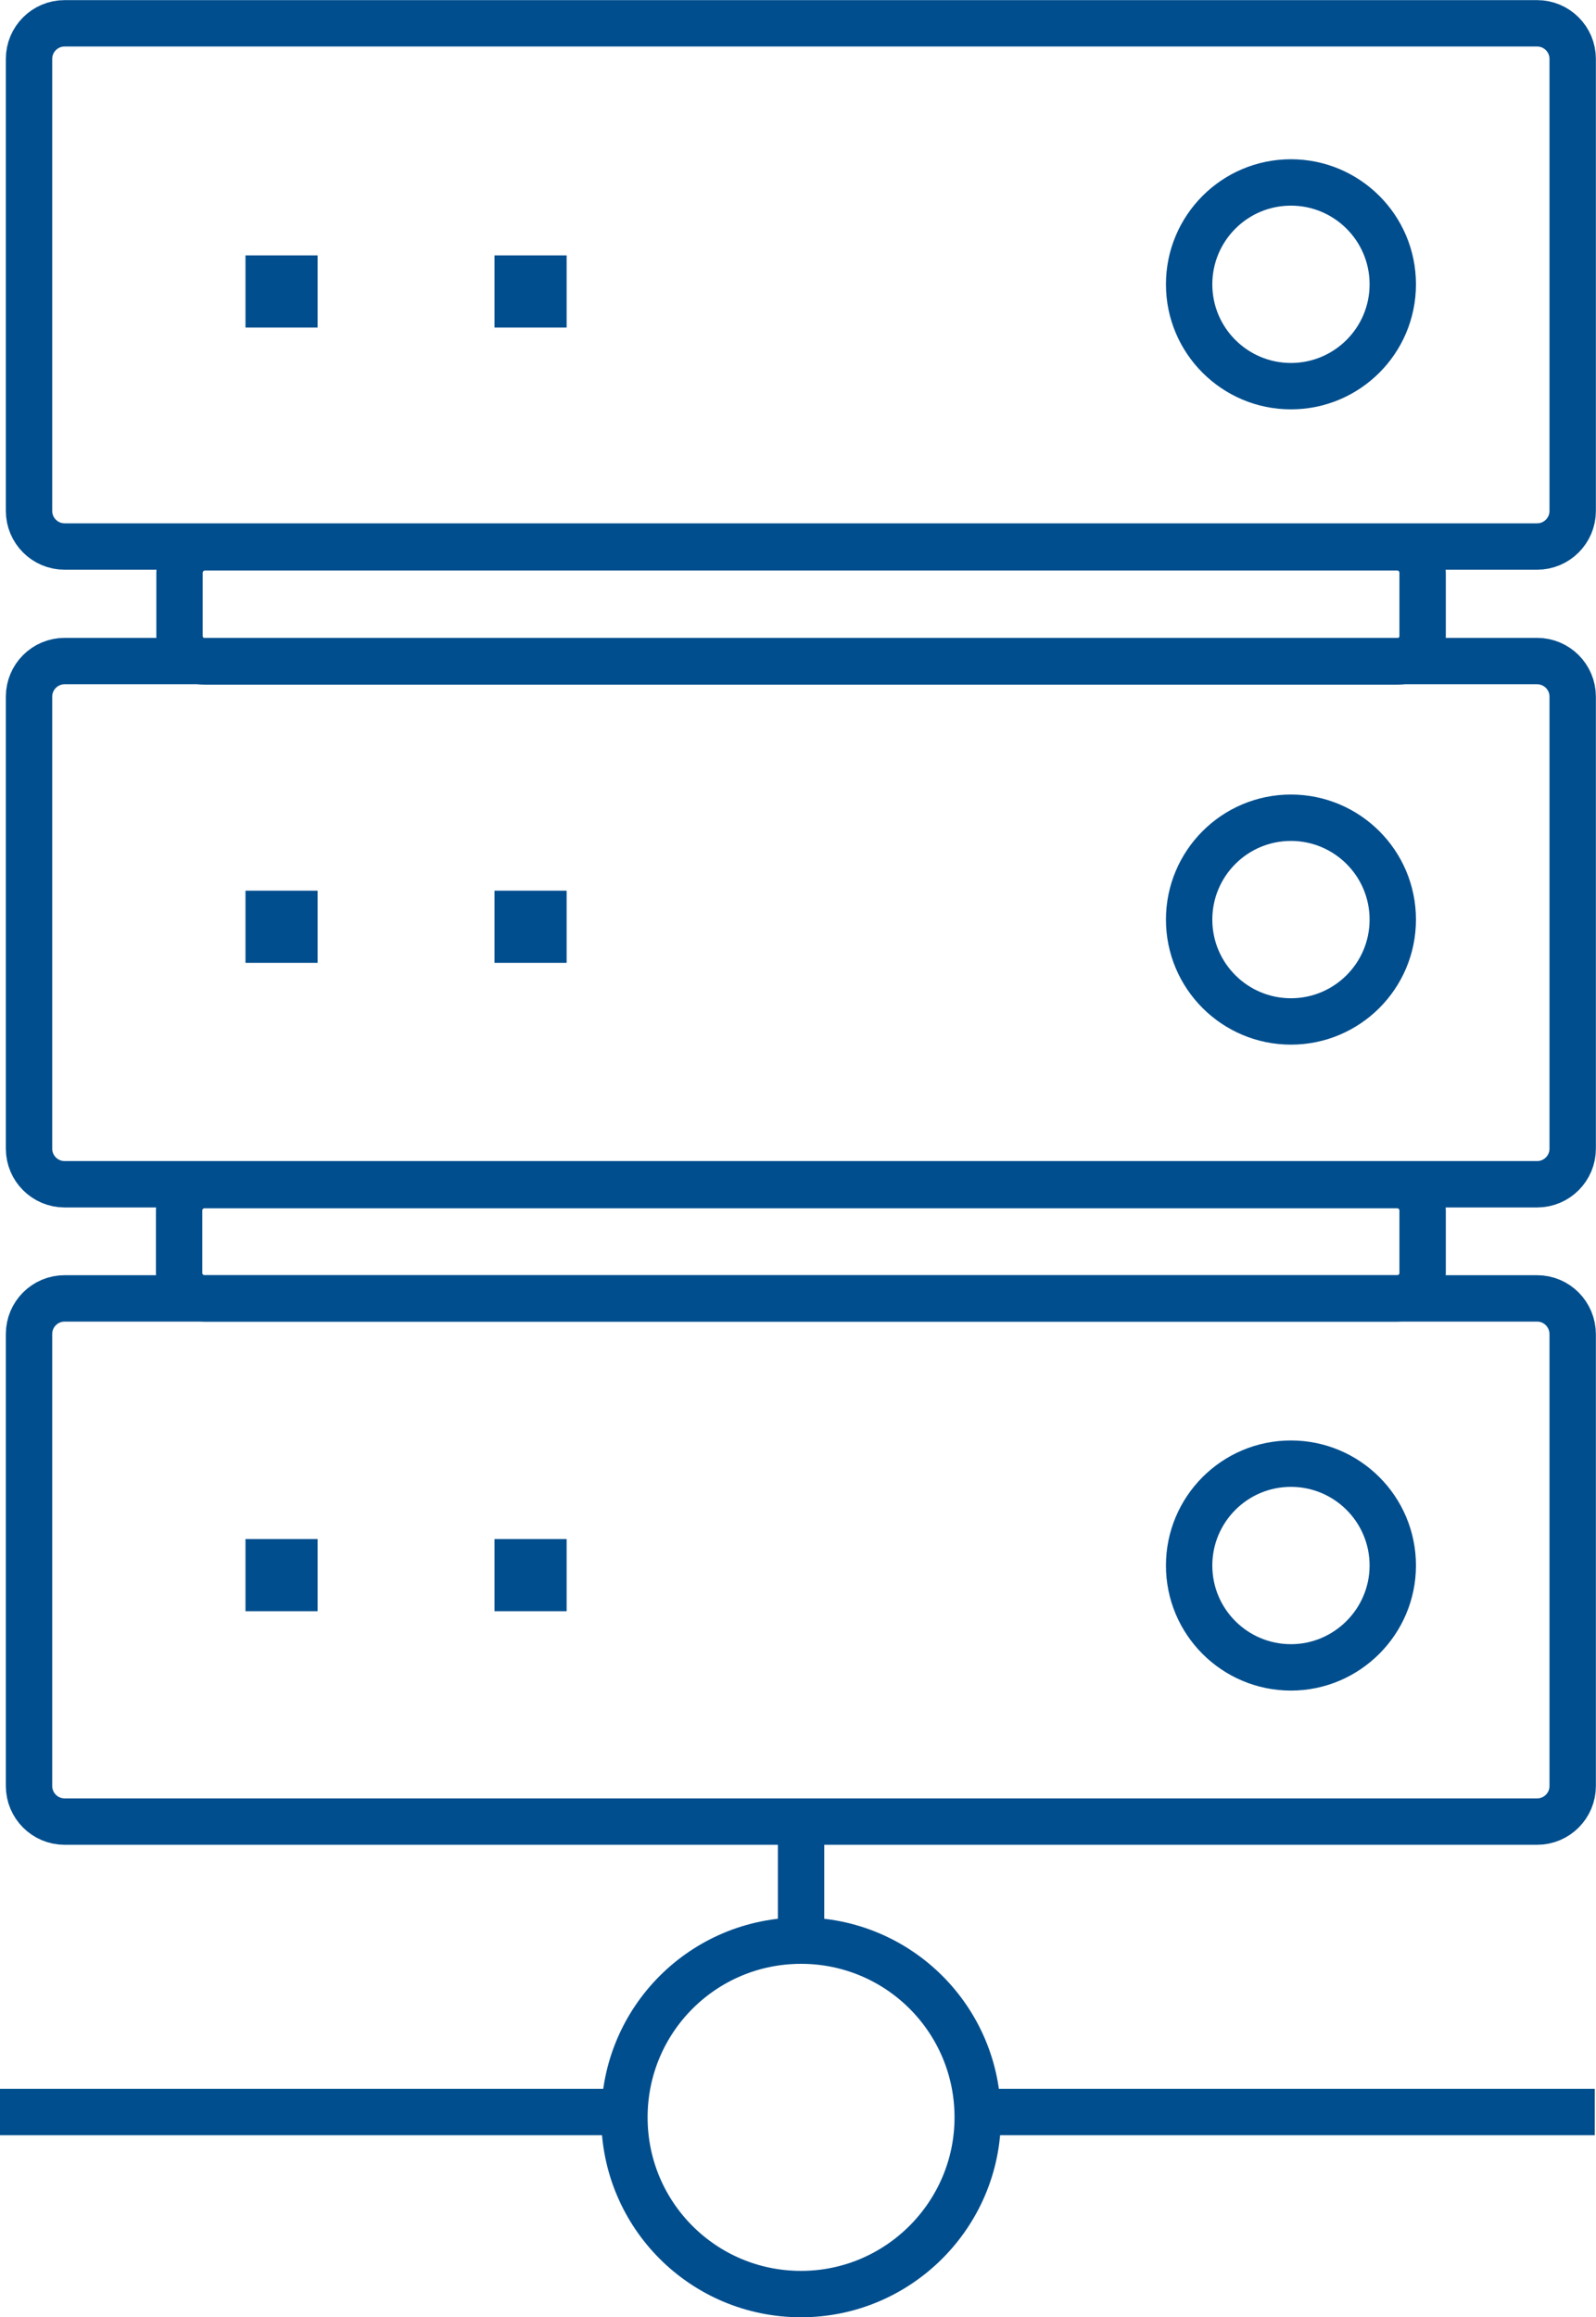 <?xml version="1.0" encoding="utf-8"?>
<!-- Generator: Adobe Illustrator 23.0.3, SVG Export Plug-In . SVG Version: 6.00 Build 0)  -->
<svg version="1.1" xmlns="http://www.w3.org/2000/svg" xmlns:xlink="http://www.w3.org/1999/xlink" x="0px" y="0px"
	 viewBox="0 0 39.03 56.64" style="enable-background:new 0 0 39.03 56.64;" xml:space="preserve">
<style type="text/css">
	.st0{fill:#FFFFFF;}
	.st1{fill:#006F9D;}
	.st2{fill:url(#XMLID_11_);}
	.st3{fill:#009CCB;}
	.st4{fill:none;}
	.st5{fill:url(#XMLID_12_);}
	.st6{fill:url(#XMLID_13_);}
	.st7{fill:#00354E;}
	.st8{fill:url(#XMLID_14_);}
	.st9{fill:url(#XMLID_15_);}
	.st10{fill:url(#XMLID_16_);}
	.st11{fill:url(#XMLID_17_);}
	.st12{fill:url(#XMLID_18_);}
	.st13{fill:url(#XMLID_19_);}
	.st14{fill:url(#XMLID_20_);}
	.st15{fill:url(#XMLID_21_);}
	.st16{fill:url(#XMLID_22_);}
	.st17{fill:#00578F;}
	.st18{fill:none;stroke:#FFFFFF;stroke-width:1.417;stroke-miterlimit:10;}
	.st19{fill:none;stroke:#FFFFFF;stroke-width:1.122;stroke-linecap:round;stroke-linejoin:round;stroke-miterlimit:10;}
	.st20{fill:none;stroke:#FFFFFF;stroke-width:1.417;stroke-linecap:round;stroke-linejoin:round;}
	.st21{fill:#00578F;stroke:#FFFFFF;stroke-width:1.417;stroke-miterlimit:10;}
	.st22{fill:none;stroke:#231F20;stroke-width:1.417;stroke-linecap:round;stroke-linejoin:round;}
	.st23{fill:#231F20;}
	.st24{fill:none;stroke:#016699;stroke-width:1.417;stroke-linecap:round;stroke-linejoin:round;stroke-miterlimit:10;}
	.st25{fill:none;stroke:#004E8E;stroke-width:1.134;stroke-miterlimit:10;}
	.st26{fill:none;stroke:#004E8E;stroke-width:1.417;stroke-linecap:round;stroke-linejoin:round;stroke-miterlimit:10;}
	.st27{fill:none;stroke:#000000;stroke-miterlimit:10;}
	.st28{fill:none;stroke:#231F20;stroke-width:1.064;stroke-miterlimit:10;}
	.st29{fill:none;stroke:#231F20;stroke-width:1.031;stroke-miterlimit:10;}
	.st30{fill:none;stroke:#231F20;stroke-width:1.077;stroke-linecap:round;stroke-linejoin:round;stroke-miterlimit:10;}
	.st31{fill:none;stroke:#231F20;stroke-width:1.046;stroke-linecap:round;stroke-linejoin:round;stroke-miterlimit:10;}
	.st32{fill:#A5D2FA;stroke:#231F20;stroke-width:1.046;stroke-linecap:round;stroke-linejoin:round;stroke-miterlimit:10;}
	.st33{fill:none;stroke:#231F20;stroke-width:1.134;stroke-miterlimit:10;}
	.st34{fill:url(#XMLID_23_);}
	.st35{fill:url(#XMLID_24_);}
	.st36{fill:url(#XMLID_25_);}
	.st37{fill:url(#XMLID_26_);}
	.st38{fill:url(#XMLID_27_);}
	.st39{fill:url(#XMLID_28_);}
	.st40{opacity:0.35;fill:#FFFFFF;}
	.st41{fill:#EDEDEE;}
	.st42{fill:none;stroke:#FFFFFF;stroke-width:0.992;stroke-linecap:round;stroke-linejoin:round;stroke-miterlimit:10;}
	.st43{fill:none;stroke:#231F20;stroke-width:0.992;stroke-linecap:round;stroke-linejoin:round;stroke-miterlimit:10;}
	.st44{fill:none;stroke:#000000;stroke-width:0.992;stroke-linecap:round;stroke-linejoin:round;stroke-miterlimit:10;}
	.st45{fill:none;stroke:#939598;stroke-width:1.417;stroke-linecap:round;stroke-linejoin:round;stroke-miterlimit:10;}
	.st46{fill:none;stroke:#BCBEC0;stroke-width:1.417;stroke-linecap:round;stroke-linejoin:round;}
	.st47{fill:#BCBEC0;}
	
		.st48{fill-rule:evenodd;clip-rule:evenodd;fill:none;stroke:#FFFFFF;stroke-width:0.992;stroke-linecap:round;stroke-linejoin:round;stroke-miterlimit:10;}
	.st49{fill:none;stroke:#FFFFFF;stroke-width:1.417;stroke-linecap:round;stroke-linejoin:round;stroke-miterlimit:10;}
	.st50{fill:none;stroke:#505050;stroke-width:2;stroke-linejoin:round;stroke-miterlimit:10;}
	.st51{fill:none;stroke:#505050;stroke-width:2;stroke-linecap:round;stroke-miterlimit:10;}
	.st52{fill:none;stroke:#505050;stroke-width:2;stroke-miterlimit:10;}
	.st53{fill-rule:evenodd;clip-rule:evenodd;fill:#00578F;}
	.st54{fill:none;stroke:#00578F;stroke-width:1.064;stroke-linecap:round;stroke-linejoin:round;stroke-miterlimit:10;}
	.st55{fill:none;stroke:#00578F;stroke-width:1.048;stroke-linecap:round;stroke-linejoin:round;stroke-miterlimit:10;}
</style>
<g id="Слой_1">
	<g id="XMLID_1975_">
		<g>
			<path id="XMLID_2180_" class="st25" d="M34.17,31.74H5c-0.34,0-0.62-0.28-0.62-0.62v-1.53c0-0.34,0.28-0.62,0.62-0.62h29.17
				c0.34,0,0.62,0.28,0.62,0.62v1.53C34.79,31.46,34.51,31.74,34.17,31.74z"/>
			<path id="XMLID_2139_" class="st25" d="M34.17,16.17H5.01c-0.34,0-0.62-0.28-0.62-0.62v-1.55c0-0.34,0.28-0.62,0.62-0.62h29.16
				c0.34,0,0.62,0.28,0.62,0.62v1.55C34.79,15.89,34.51,16.17,34.17,16.17z"/>
			<line id="XMLID_2137_" class="st25" x1="19.59" y1="44.54" x2="19.59" y2="47.44"/>
			<line id="XMLID_2132_" class="st25" x1="0" y1="51.63" x2="15.09" y2="51.63"/>
			<line id="XMLID_2128_" class="st25" x1="23.91" y1="51.63" x2="39" y2="51.63"/>
			<path id="XMLID_2080_" class="st25" d="M23.91,51.76c0-2.39-1.93-4.32-4.32-4.32c-2.39,0-4.32,1.93-4.32,4.32
				c0,2.39,1.93,4.32,4.32,4.32C21.97,56.08,23.91,54.14,23.91,51.76z"/>
			<path id="XMLID_2051_" class="st25" d="M37.59,31.74H1.58c-0.48,0-0.87,0.39-0.87,0.87v11.05c0,0.48,0.39,0.87,0.87,0.87h36.01
				c0.48,0,0.87-0.39,0.87-0.87V32.62C38.46,32.13,38.07,31.74,37.59,31.74z M31.57,40.76c-1.37,0-2.49-1.11-2.49-2.49
				c0-1.37,1.11-2.49,2.49-2.49c1.37,0,2.49,1.11,2.49,2.49C34.06,39.64,32.94,40.76,31.57,40.76z"/>
			<path id="XMLID_2012_" class="st25" d="M37.59,16.16H1.58c-0.48,0-0.87,0.39-0.87,0.87v11.05c0,0.48,0.39,0.87,0.87,0.87h36.01
				c0.48,0,0.87-0.39,0.87-0.87V17.03C38.46,16.55,38.07,16.16,37.59,16.16z M31.57,24.97c-1.37,0-2.49-1.11-2.49-2.49
				c0-1.37,1.11-2.49,2.49-2.49c1.37,0,2.49,1.11,2.49,2.49C34.06,23.86,32.94,24.97,31.57,24.97z"/>
			<path id="XMLID_1988_" class="st25" d="M37.59,0.57H1.58c-0.48,0-0.87,0.39-0.87,0.87v11.05c0,0.48,0.39,0.87,0.87,0.87h36.01
				c0.48,0,0.87-0.39,0.87-0.87V1.44C38.46,0.96,38.07,0.57,37.59,0.57z M31.57,9.44c-1.37,0-2.49-1.11-2.49-2.49
				c0-1.37,1.11-2.49,2.49-2.49c1.37,0,2.49,1.11,2.49,2.49C34.06,8.33,32.94,9.44,31.57,9.44z"/>
			<g id="XMLID_1985_">
				<rect id="XMLID_1987_" x="12.66" y="6.81" class="st25" width="0.63" height="0.63"/>
				<rect id="XMLID_1986_" x="6.57" y="6.81" class="st25" width="0.63" height="0.63"/>
			</g>
			<g id="XMLID_1982_">
				<rect id="XMLID_1984_" x="12.66" y="22.34" class="st25" width="0.63" height="0.63"/>
				<rect id="XMLID_1983_" x="6.57" y="22.34" class="st25" width="0.63" height="0.63"/>
			</g>
			<g id="XMLID_1978_">
				<rect id="XMLID_1981_" x="12.66" y="38.19" class="st25" width="0.63" height="0.63"/>
				<rect id="XMLID_1979_" x="6.57" y="38.19" class="st25" width="0.63" height="0.63"/>
			</g>
		</g>
	</g>
</g>
<g id="Слой_2">
</g>
</svg>
